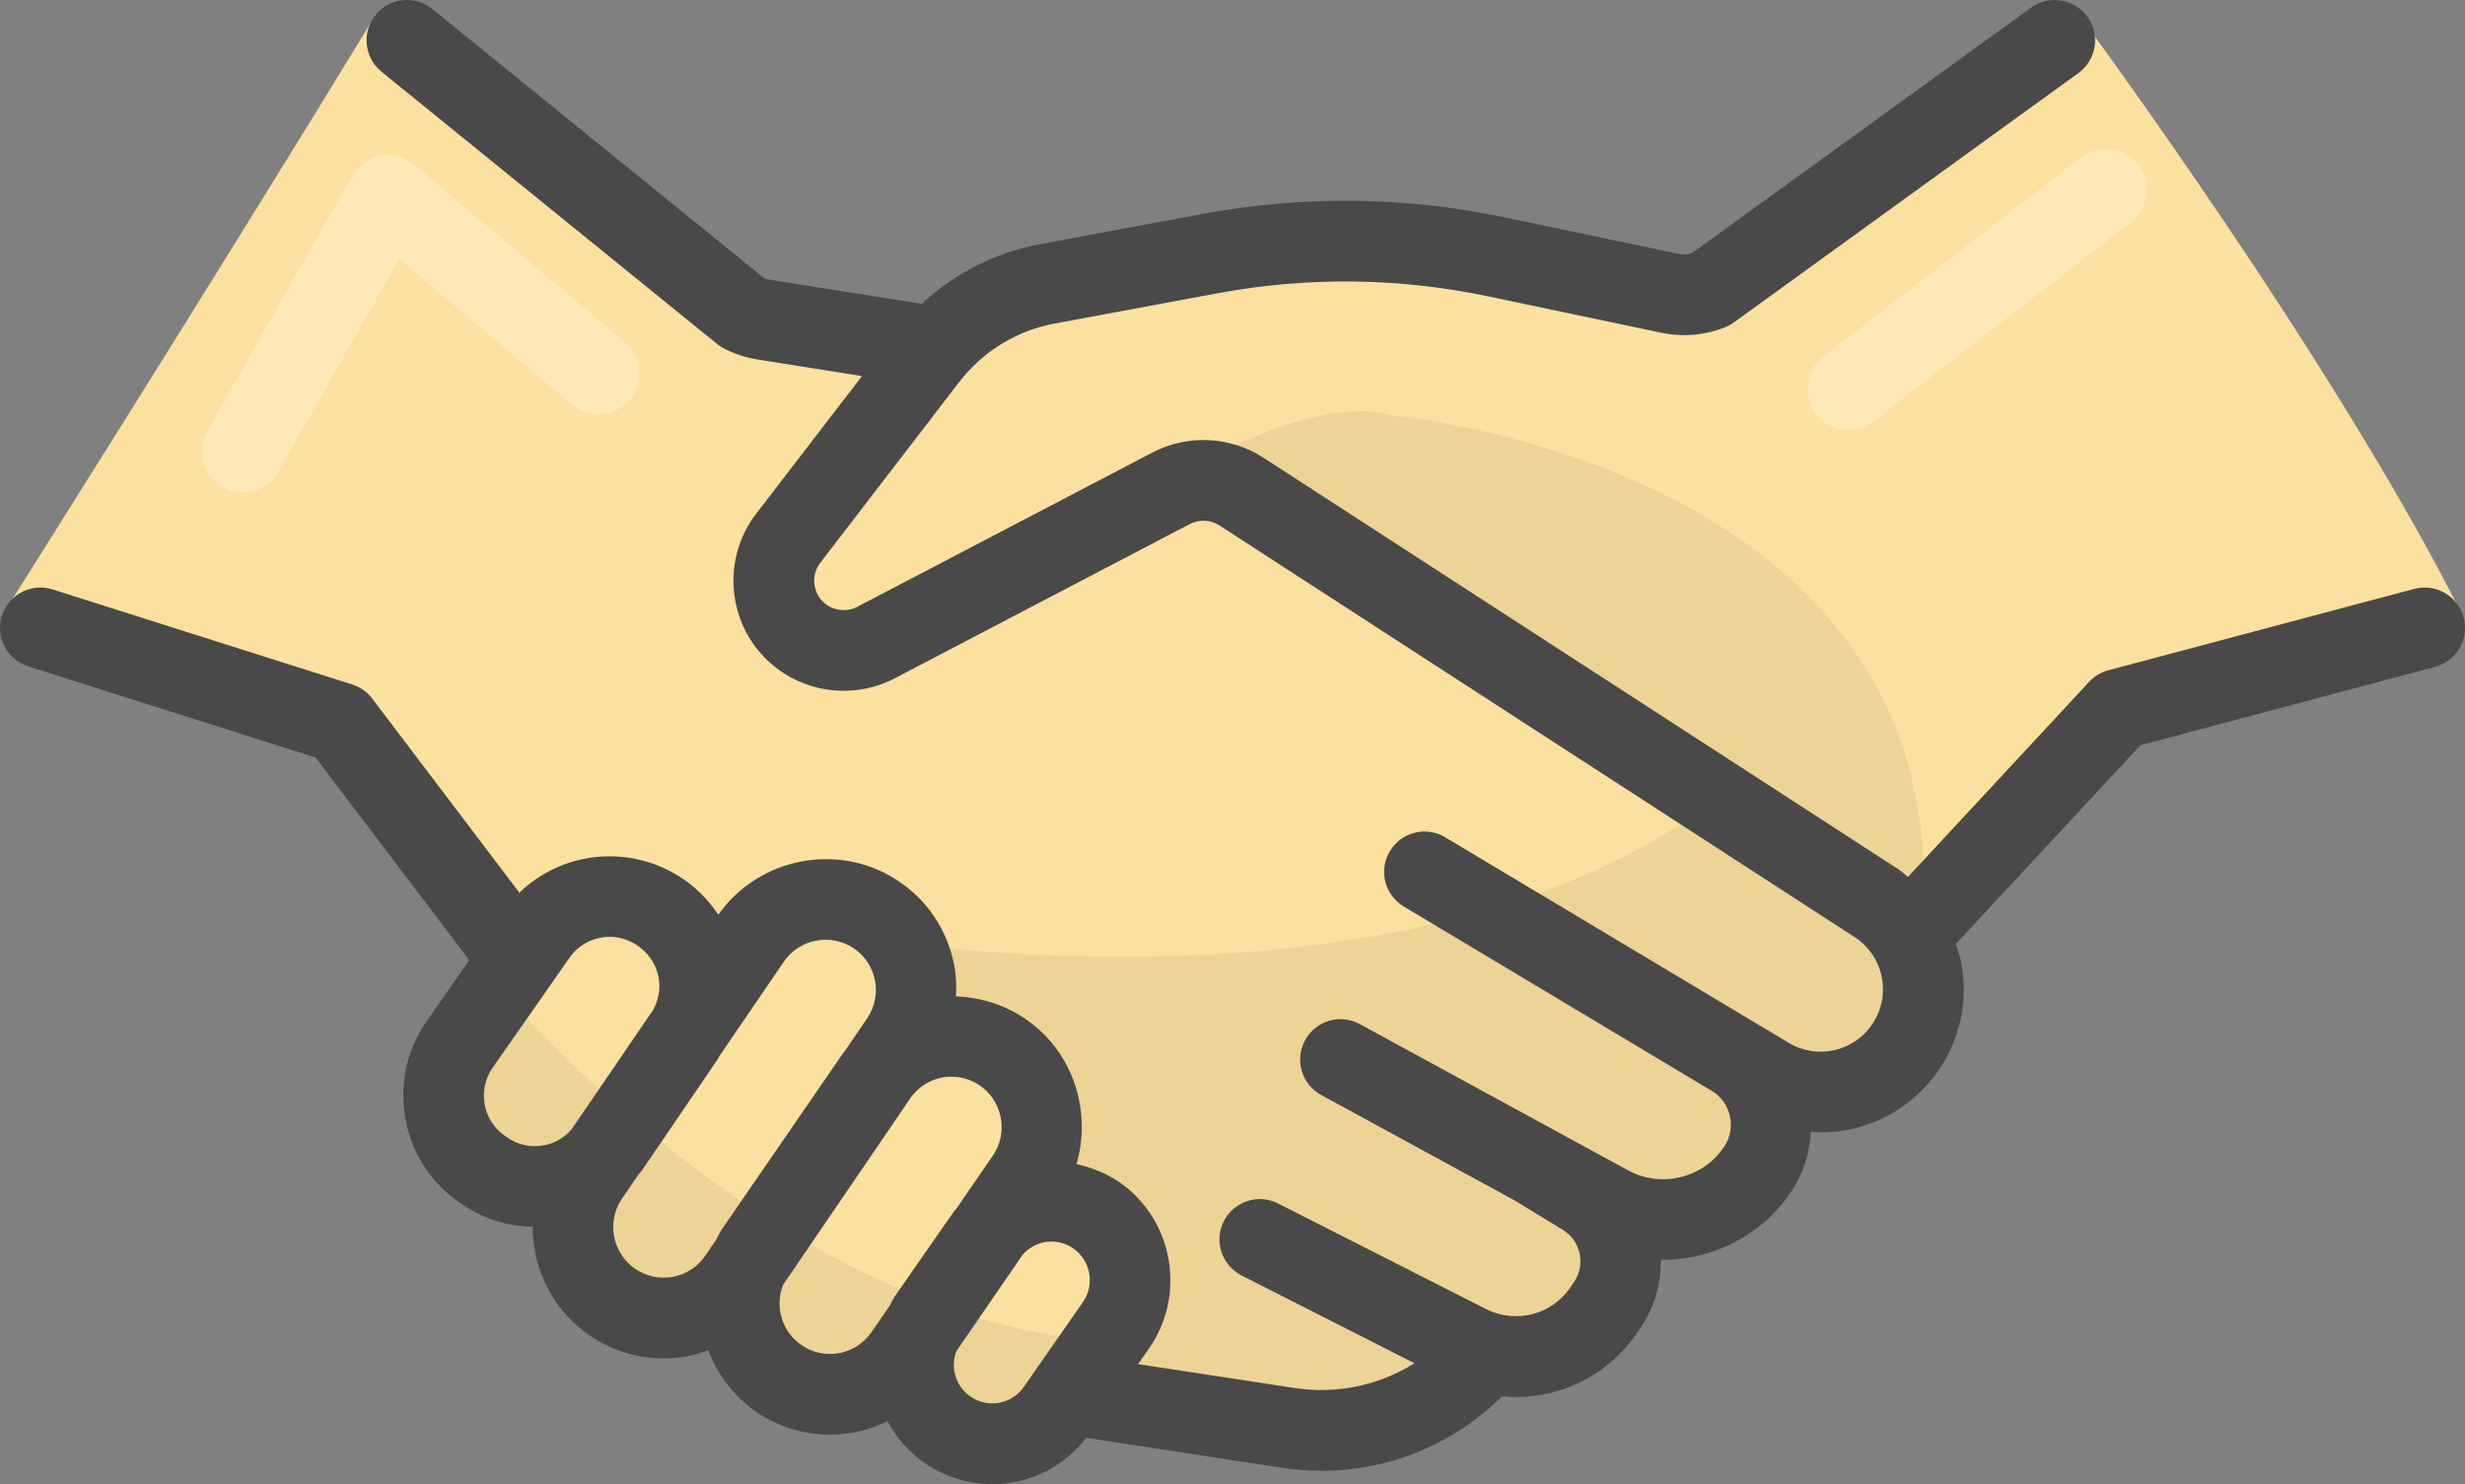 <?xml version="1.0" encoding="utf-8"?>
<!-- Generator: Adobe Illustrator 16.0.0, SVG Export Plug-In . SVG Version: 6.00 Build 0)  -->
<!DOCTYPE svg PUBLIC "-//W3C//DTD SVG 1.1//EN" "http://www.w3.org/Graphics/SVG/1.1/DTD/svg11.dtd">
<svg version="1.1" id="Calque_1" xmlns="http://www.w3.org/2000/svg" xmlns:xlink="http://www.w3.org/1999/xlink" x="0px" y="0px"
	 width="421.229px" height="253.615px" viewBox="3095.443 -495.63 421.229 253.615"
	 enable-background="new 3095.443 -495.63 421.229 253.615" xml:space="preserve">
<rect x="3095.443" y="-495.63" width="421.229" height="253.615" fill="#808080" stroke="none"/>
<g>
	<path fill="#FCE09F" d="M3095.768-390.419c0,0,36.158-57.223,63.856-102.658l61.698,53.899l38.666-0.667l31.334-11.333l94,6.667
		l65.333-48.667c0,0,43.568,58.808,65.784,103.071l-61.117,14.929l-33.334,37.333v18l-16.666,14l-10,2l-2,11.333l-19.334,5.333
		l-8,20.667l-17.333,3.333l-30,9.333l-41.333-4l-11.334,8l-18.666-8.667l-21.334-0.667l-7.333-14l-19.333,1.333l-6-19.333l-18-3.333
		l-6-15.333l14-24l-22-30.667l-12-11.333L3095.768-390.419z"/>
	<path fill="#EDD396" d="M3180.988-326.511c0,0,47.001,55.667,102.334,60l-13.667,15l-17.667-5l-18.333-4l-16-9.333l-16-3.333
		l-13.333-20l-12.334-3C3175.988-296.178,3166.654-319.844,3180.988-326.511z"/>
	<path fill="#EDD396" d="M3244.655-335.178c0,0,94,16,146-25.333l30,22l4.667,20.667l-20,9.333l-4.667,2.667l-7.333,16l-18,2.667
		l-7.334,10.667l-8,10.667l-18,0.667l-9.333,10.667h-44.667l0.667-21.333l-8.667-15.333l-9.333-12l-8.667-10.667l-10.666-12
		L3244.655-335.178z"/>
	<path fill="#EDD396" d="M3294.655-413.178c0,0,24.666-16,39.333-11.333c0,0,95.333,8.667,90,86L3294.655-413.178z"/>
	<path fill="#494949" d="M3516.439-390.107c-0.979-3.68-4.743-5.868-8.439-4.893l-52.274,13.903
		c-1.258,0.334-2.395,1.018-3.28,1.973l-30.958,33.337c-0.551-0.428-1.041-0.917-1.632-1.301l-108.52-70.331
		c-5.683-3.683-12.95-4.027-18.958-0.889l-50.442,26.37c-1.717,0.894-3.826,0.718-5.372-0.449c-1.074-0.814-1.766-2.002-1.947-3.342
		c-0.181-1.338,0.175-2.667,0.998-3.738l23.734-30.878c4.029-5.243,9.831-8.795,16.332-10.005l27.847-5.174
		c15.373-2.849,30.919-2.676,46.229,0.537l29.607,6.218c3.671,0.769,7.439,0.433,10.911-0.963c0.518-0.209,1.009-0.48,1.464-0.808
		l58.864-42.605c3.087-2.234,3.774-6.546,1.544-9.631c-2.233-3.082-6.551-3.776-9.63-1.544l-58.034,42.006
		c-0.746,0.188-1.521,0.213-2.287,0.047l-29.605-6.216c-17.076-3.589-34.432-3.788-51.581-0.6l-27.849,5.174
		c-7.626,1.417-14.599,4.986-20.199,10.202l-25.928-4.12c-0.353-0.056-0.693-0.148-1.023-0.274l-56.688-45.987
		c-2.955-2.399-7.297-1.95-9.699,1.012c-2.399,2.957-1.946,7.301,1.013,9.701l57.347,46.521c0.361,0.292,0.75,0.548,1.162,0.764
		c1.801,0.936,3.73,1.568,5.729,1.885l17.865,2.839l-18.062,23.495c-3.08,4.006-4.404,8.973-3.731,13.98
		c0.674,5.011,3.264,9.451,7.293,12.501c5.783,4.375,13.665,5.033,20.086,1.675l50.439-26.371c1.605-0.831,3.548-0.747,5.065,0.239
		l108.522,70.333c2.402,1.556,4.046,3.955,4.632,6.754c0.586,2.802,0.039,5.659-1.537,8.047c-3.148,4.769-9.453,6.205-14.353,3.271
		l-58.691-35.12c-3.264-1.955-7.498-0.892-9.457,2.376c-1.955,3.267-0.893,7.502,2.377,9.458l46.935,28.085
		c0.005,0.003,0.01,0.009,0.016,0.012l5.653,3.384c1.598,0.956,2.705,2.48,3.12,4.292c0.415,1.813,0.08,3.667-0.941,5.223
		c-3.546,5.388-10.753,7.181-16.416,4.104l-45.876-25.006c-3.355-1.829-7.537-0.587-9.355,2.755
		c-1.823,3.344-0.59,7.531,2.755,9.354l33.087,18.033l8.189,5.001c1.533,0.937,2.564,2.42,2.908,4.185
		c0.341,1.762-0.06,3.524-1.131,4.965c-0.1,0.13-0.191,0.265-0.278,0.404c-3.136,4.909-9.42,6.62-14.621,3.984l-35.522-18.034
		c-3.396-1.722-7.547-0.369-9.271,3.025c-1.725,3.396-0.371,7.547,3.024,9.271l29.555,15.004
		c-6.035,3.761-13.238,5.351-20.535,4.229l-26.694-4.081l1.894-2.719c6.008-8.62,4.389-20.587-3.681-27.299
		c-0.033-0.029-0.068-0.056-0.098-0.083c-2.521-2.072-5.509-3.394-8.645-4.072c2.467-8.461-0.133-17.949-7.288-23.741
		c-3.791-3.068-8.48-4.746-13.295-4.922c0.086-1.82,0.025-3.654-0.342-5.49c-1.192-5.956-4.652-11.063-9.744-14.376
		c-10.043-6.542-23.661-3.859-30.532,5.92c-1.746-2.633-4.015-4.91-6.799-6.627c-8.886-5.483-20.052-4.07-27.194,2.858
		l-25.154-33.173c-0.863-1.136-2.053-1.975-3.41-2.406l-51.209-16.244c-3.629-1.152-7.505,0.858-8.659,4.488
		c-1.151,3.629,0.858,7.505,4.487,8.657l49.125,15.582l26.257,34.629l-7.304,10.446c-6.941,9.925-4.563,23.713,5.303,30.736
		c0,0.003,0.377,0.272,0.381,0.272c3.705,2.637,8.018,4.019,12.455,4.088c-0.003,7.073,3.293,14.051,9.461,18.391
		c3.842,2.705,8.299,4.108,12.869,4.108c1.344,0,2.7-0.121,4.053-0.366c1.248-0.227,2.439-0.608,3.61-1.029
		c1.911,4.968,5.443,9.187,10.182,11.737c3.38,1.82,7.032,2.691,10.638,2.693c3.408,0,6.763-0.802,9.819-2.295
		c2.204,4.109,5.728,7.37,10.137,9.189c2.563,1.055,5.221,1.563,7.836,1.563c6.146,0,12.044-2.832,15.987-7.919l33.471,5.117
		c2.268,0.345,4.532,0.517,6.774,0.517c11.551,0,22.549-4.548,30.834-12.745c0.792,0.075,1.584,0.138,2.372,0.138
		c8.223,0,16.188-4.065,20.969-11.402c2.549-3.519,3.822-7.765,3.768-12.06c0.102,0,0.205,0.018,0.307,0.018
		c8.621,0,17.074-4.207,22.069-11.797c2.018-3.067,3.054-6.531,3.26-10.083c0.561,0.039,1.121,0.112,1.683,0.112
		c7.942,0,15.696-3.881,20.39-10.995c3.618-5.48,4.87-12.039,3.526-18.467c-0.199-0.94-0.554-1.814-0.853-2.712l31.563-33.986
		l50.352-13.391C3515.228-382.648,3517.418-386.426,3516.439-390.107z M3193.144-302.69c-1.244,1.447-2.906,2.443-4.814,2.783
		c-2.229,0.397-4.469-0.105-6.317-1.426l-0.415-0.296c-3.684-2.622-4.582-7.823-1.964-11.567l13.132-18.778
		c1.619-2.314,4.214-3.567,6.858-3.567c1.5,0,3.018,0.404,4.38,1.244c2.113,1.304,3.457,3.21,3.94,5.459
		c0.438,2.057,0.064,4.13-0.987,5.926L3193.144-302.69z M3218.811-285.59c-0.378,0.547-0.615,1.158-0.94,1.731l-1.905,2.794
		c-1.308,1.92-3.288,3.206-5.575,3.621c-2.268,0.414-4.59-0.095-6.491-1.43c-3.855-2.713-4.82-8.05-2.182-11.916l2.815-4.122
		c0.188-0.25,0.421-0.452,0.598-0.711c4.077-5.958,8.893-13.043,12.971-19.052c0.105-0.156,0.165-0.333,0.266-0.491l11.031-16.152
		c2.613-3.834,7.91-4.884,11.805-2.359c1.955,1.272,3.287,3.234,3.745,5.524c0.457,2.287-0.015,4.61-1.33,6.539l-3.789,5.558
		c-0.083,0.114-0.192,0.201-0.271,0.316L3218.811-285.59z M3248.299-274.039c-0.337,0.482-0.538,1.022-0.827,1.524l-3.1,4.508
		c0,0.002,0,0.002-0.003,0.002c-2.491,3.627-7.304,4.788-11.175,2.7c-2.193-1.18-3.715-3.154-4.297-5.564
		c-0.433-1.786-0.288-3.593,0.383-5.241l21.907-32.124c1.37-1.806,3.325-2.998,5.589-3.326c0.425-0.061,0.846-0.089,1.266-0.089
		c1.956,0,3.833,0.662,5.387,1.919c3.47,2.809,4.207,7.893,1.676,11.57l-6.234,9.068c-0.145,0.194-0.335,0.349-0.476,0.549
		L3248.299-274.039z M3280.505-273.138l-10.104,14.493c-1.78,2.55-5.029,3.497-7.899,2.316c-1.851-0.764-3.232-2.302-3.798-4.223
		c-0.414-1.413-0.336-2.888,0.185-4.224l11.318-16.461c1.037-1.175,2.418-1.957,4.003-2.176c1.81-0.252,3.59,0.24,5.014,1.388
		c0.022,0.017,0.044,0.033,0.062,0.051C3281.914-279.812,3282.45-275.93,3280.505-273.138z"/>
	
		<polyline opacity="0.25" fill="none" stroke="#FFFFFF" stroke-width="14" stroke-linecap="round" stroke-linejoin="round" stroke-miterlimit="10" points="
		3136.935,-418.497 3161.735,-462.145 3197.703,-431.823 	"/>
	
		<line opacity="0.25" fill="none" stroke="#FFFFFF" stroke-width="14" stroke-linecap="round" stroke-linejoin="round" stroke-miterlimit="10" x1="3411.321" y1="-429.178" x2="3455.321" y2="-463.178"/>
</g>
</svg>
